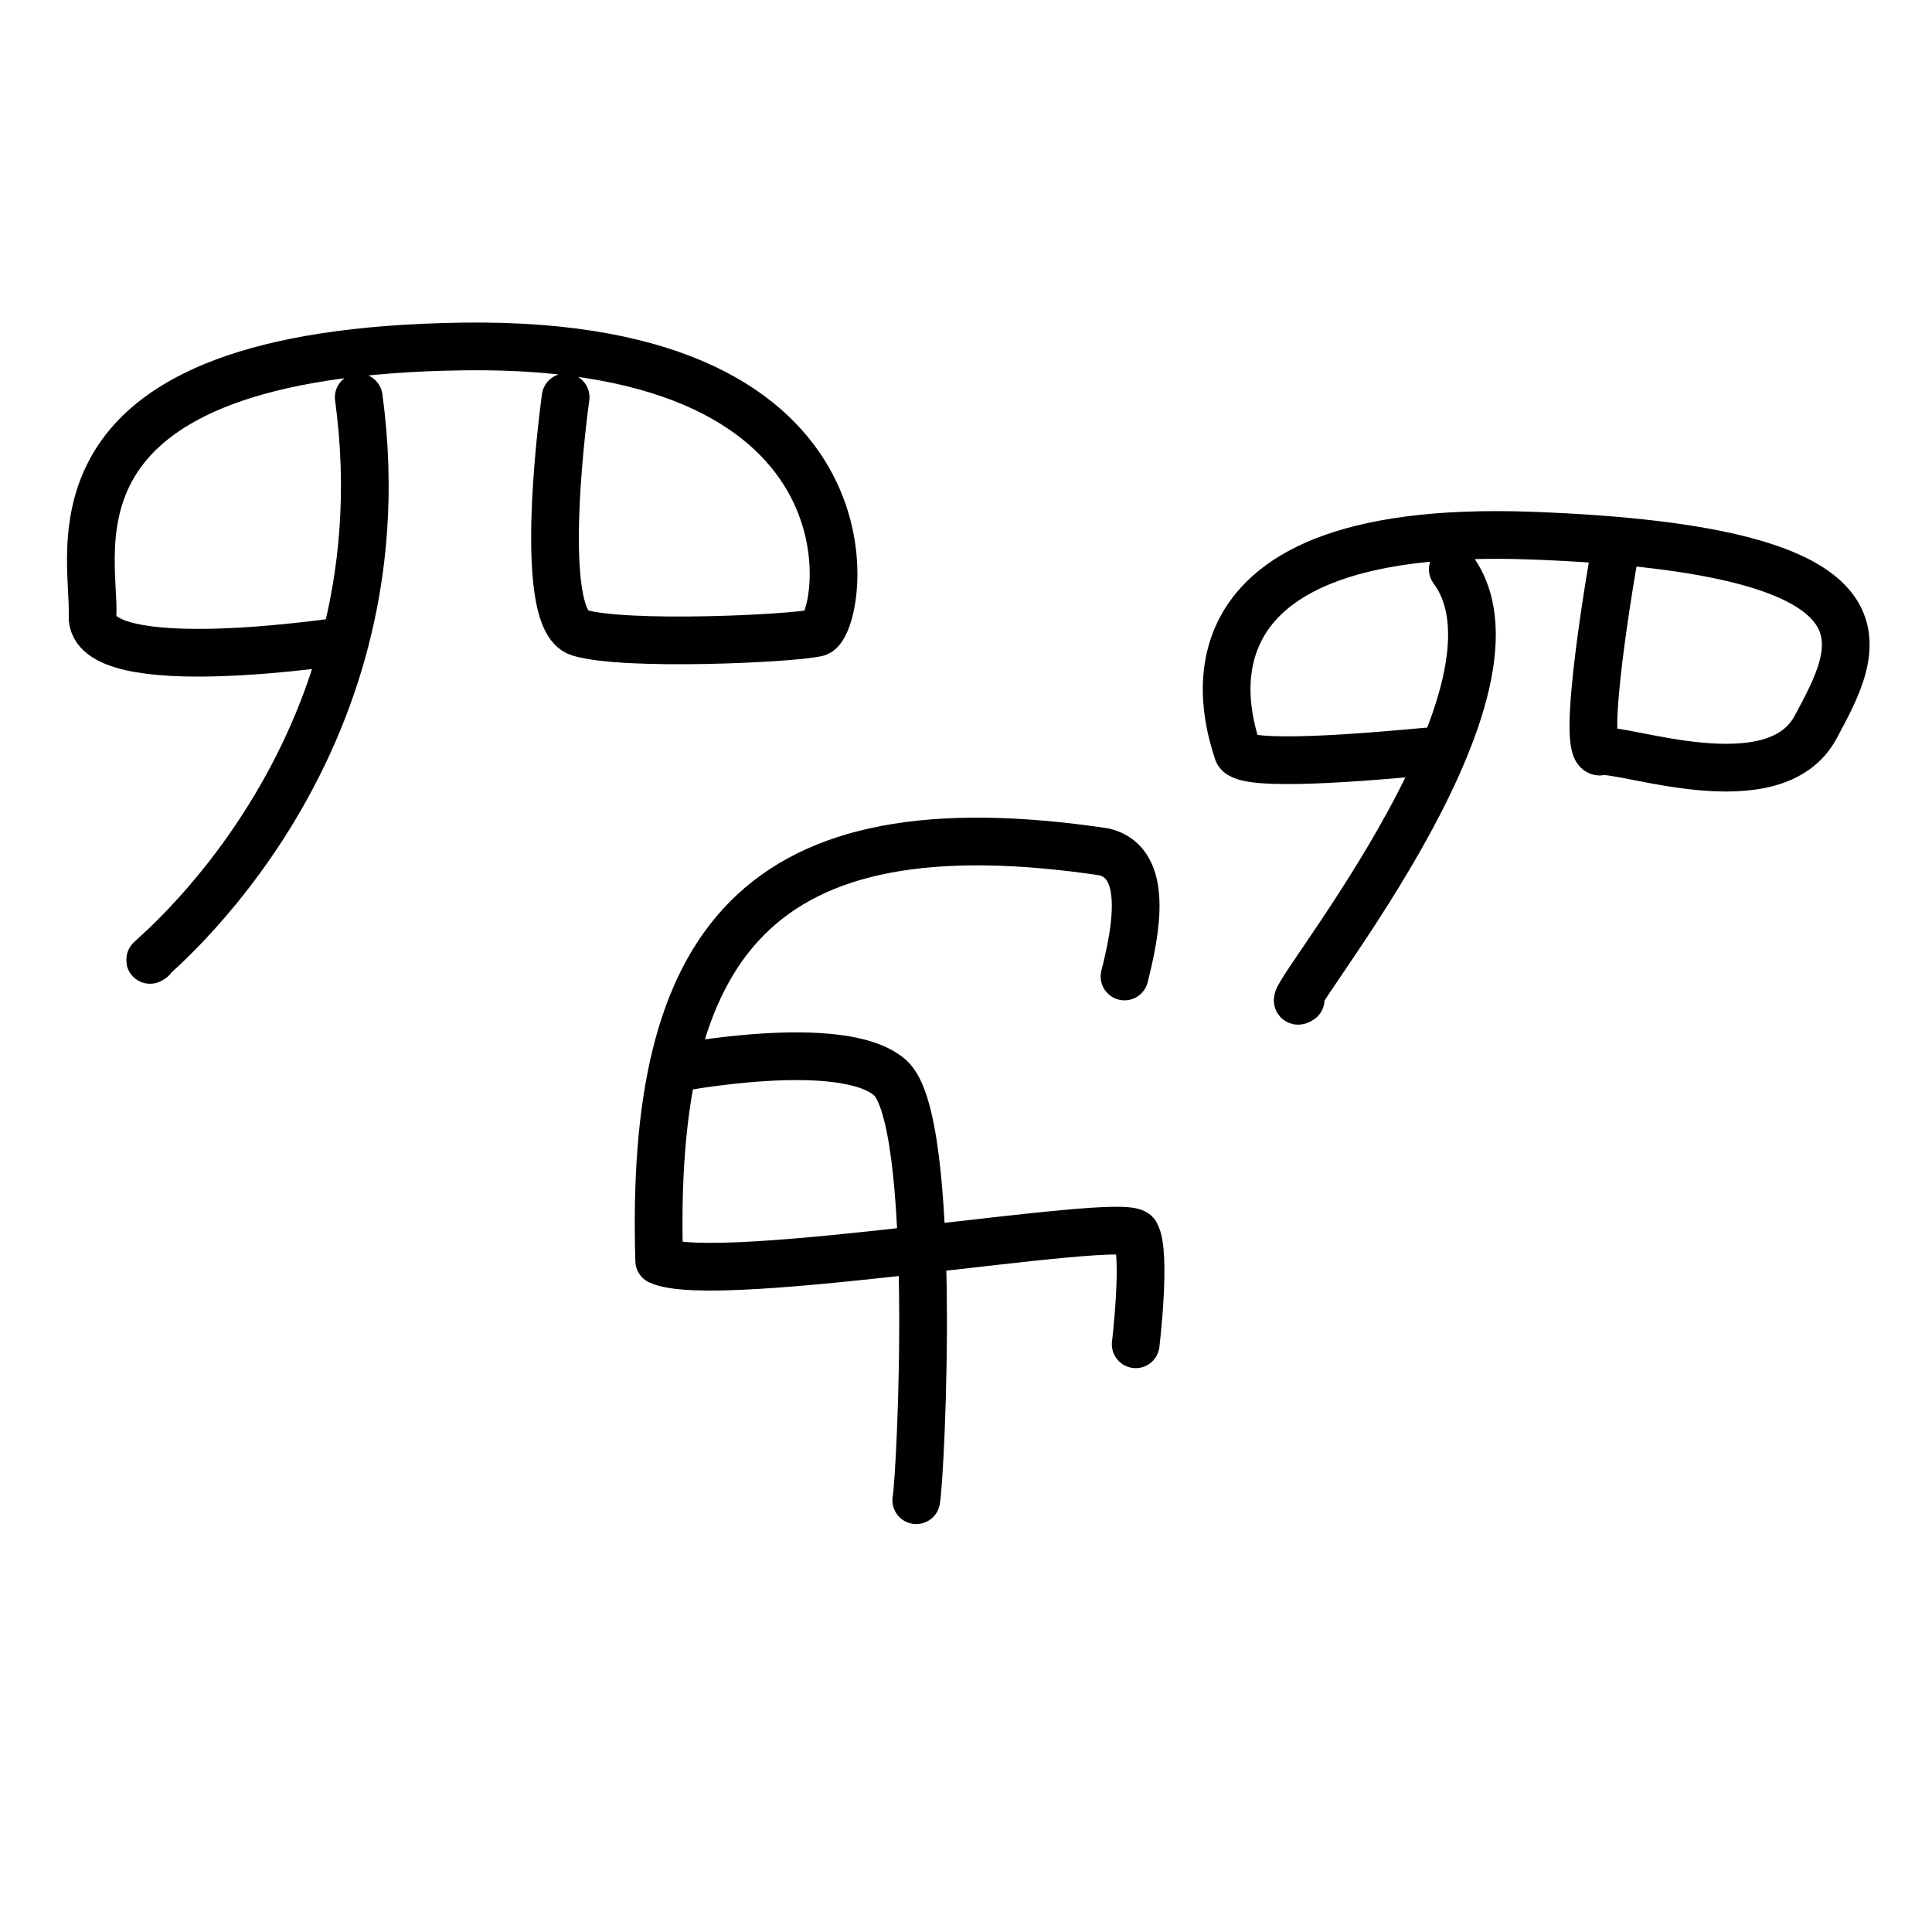 <svg id="Ebene_1" data-name="Ebene 1" xmlns="http://www.w3.org/2000/svg" viewBox="0 0 283.5 283.5"><defs><style>.cls-1{fill:none;stroke:#000;stroke-linecap:round;stroke-linejoin:round;stroke-width:7px;}</style></defs><path class="cls-1" d="M166.65,197.26s1.61-13.43,0-16.21S105.3,188.92,96.73,185c-1.39-46.53,14.12-67.6,65.28-60,6.71,1.62,4.63,11.81,3,18.29m-30.56,76.85c.7-3.93,3.19-55.79-3.84-62s-31.9-1.32-31.9-1.32"/><path class="cls-1" d="M52.64,58.3c7.47,54.85-34.49,85.18-30.33,82.38M83,58.3S78.4,90.82,85,92.84s31.17.89,34.91,0,11.32-42.85-51.89-42S14,80.85,13.58,90.35,50.66,94,50.66,94"/><path class="cls-1" d="M213.18,83.54c13.71,18.5-27.42,66.64-22.32,63.14M236.78,82s-5.11,29-1.92,28.28,25.51,7.75,31.57-3.59,14.67-26-41.65-28.09-43.8,29.23-43.17,31.68,19.77.74,27.74,0"/></svg>